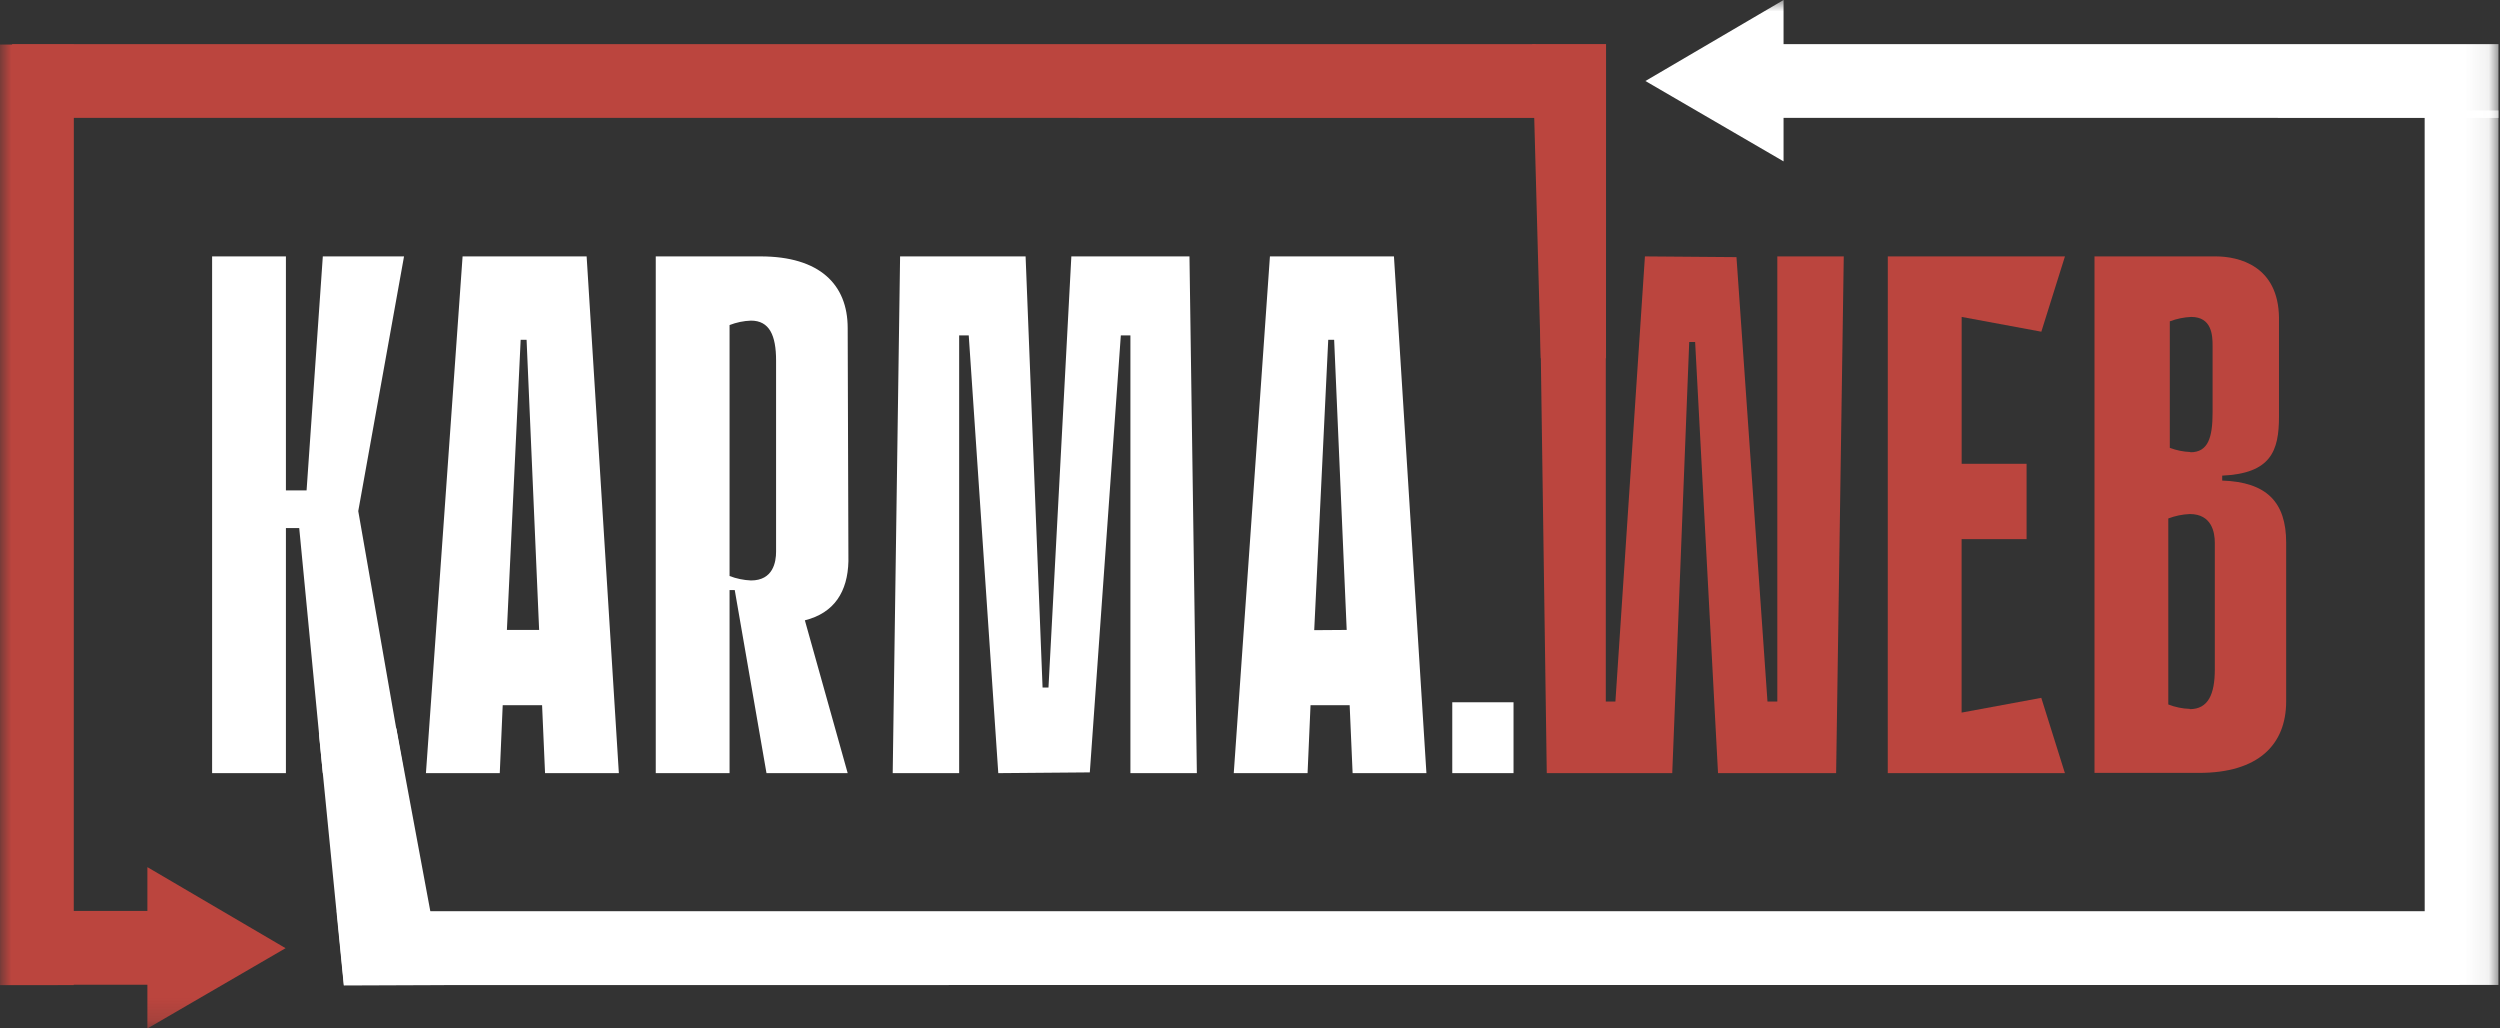 <?xml version="1.0" encoding="UTF-8"?> <svg xmlns="http://www.w3.org/2000/svg" viewBox="0 0 109.00 44.84" data-guides="{&quot;vertical&quot;:[],&quot;horizontal&quot;:[]}"><rect x="0" y="0" width="109.00" height="44.84" fill="#333333" stroke="none"/><defs></defs><mask x="0" y="0" width="507.69" height="208.99" data-from-defs="true" maskUnits="userSpaceOnUse" maskContentUnits="userSpaceOnUse" id="tSvga6720ff62c"><path fill="white" width="507.69" height="208.99" id="tSvg18192d17ef7" title="Rectangle 1" fill-opacity="1" stroke="none" stroke-opacity="1" d="M0 0H108.933V44.842H0Z" style="transform-origin: 54.467px 22.421px;"></path></mask><path fill="white" stroke="none" fill-opacity="1" stroke-width="1" stroke-opacity="1" id="tSvg108274263db" title="Path 1" d="M12.466 33.709C11.393 33.709 10.321 33.709 9.248 33.709C9.248 26.199 9.248 18.689 9.248 11.179C10.321 11.179 11.393 11.179 12.466 11.179C12.466 14.58 12.466 17.981 12.466 21.382C12.767 21.382 13.067 21.382 13.367 21.382C13.604 17.981 13.839 14.58 14.075 11.179C15.256 11.179 16.436 11.179 17.616 11.179C16.951 14.88 16.285 18.581 15.62 22.283C16.285 26.091 16.951 29.9 17.616 33.709C16.436 33.709 15.256 33.709 14.075 33.709C13.732 30.147 13.389 26.585 13.046 23.023C12.852 23.023 12.659 23.023 12.466 23.023C12.466 26.585 12.466 30.147 12.466 33.709Z" mask="url(#tSvga6720ff62c)"></path><path fill="white" stroke="none" fill-opacity="1" stroke-width="1" stroke-opacity="1" id="tSvga25afecdc4" title="Path 2" d="M26.982 33.709C25.909 33.709 24.836 33.709 23.764 33.709C23.721 32.721 23.678 31.734 23.635 30.747C23.063 30.747 22.49 30.747 21.918 30.747C21.875 31.734 21.832 32.721 21.79 33.709C20.717 33.709 19.644 33.709 18.571 33.709C19.104 26.199 19.637 18.689 20.169 11.179C21.972 11.179 23.774 11.179 25.577 11.179C26.045 18.689 26.514 26.199 26.982 33.709ZM23.506 27.465C23.324 23.248 23.141 19.032 22.959 14.816C22.873 14.816 22.787 14.816 22.701 14.816C22.501 19.032 22.301 23.248 22.101 27.465C22.569 27.465 23.038 27.465 23.506 27.465Z" mask="url(#tSvga6720ff62c)"></path><path fill="white" stroke="none" fill-opacity="1" stroke-width="1" stroke-opacity="1" id="tSvg43ef4cd8cc" title="Path 3" d="M28.591 11.179C30.114 11.179 31.638 11.179 33.161 11.179C35.736 11.179 36.959 12.402 36.959 14.301C36.97 17.691 36.981 21.081 36.991 24.471C36.959 25.791 36.38 26.724 35.092 27.046C35.715 29.267 36.337 31.488 36.959 33.709C35.779 33.709 34.599 33.709 33.419 33.709C32.958 31.048 32.496 28.387 32.035 25.727C31.96 25.727 31.885 25.727 31.809 25.727C31.809 28.387 31.809 31.048 31.809 33.709C30.737 33.709 29.664 33.709 28.591 33.709C28.591 26.199 28.591 18.689 28.591 11.179ZM31.809 25.115C32.108 25.229 32.423 25.294 32.743 25.308C33.709 25.308 33.837 24.503 33.837 24.053C33.837 21.274 33.837 18.496 33.837 15.717C33.837 14.623 33.547 13.979 32.743 13.979C32.423 13.99 32.108 14.056 31.809 14.172C31.809 17.82 31.809 21.467 31.809 25.115Z" mask="url(#tSvga6720ff62c)"></path><path fill="white" stroke="none" fill-opacity="1" stroke-width="1" stroke-opacity="1" id="tSvg380172cfd3" title="Path 4" d="M49.286 33.709C49.286 27.347 49.286 20.985 49.286 14.623C49.147 14.623 49.007 14.623 48.868 14.623C48.417 20.974 47.966 27.325 47.516 33.676C46.185 33.687 44.855 33.698 43.525 33.709C43.096 27.347 42.667 20.985 42.237 14.623C42.098 14.623 41.959 14.623 41.819 14.623C41.819 20.985 41.819 27.347 41.819 33.709C40.853 33.709 39.888 33.709 38.922 33.709C39.03 26.199 39.137 18.689 39.244 11.179C41.068 11.179 42.892 11.179 44.716 11.179C44.962 17.444 45.209 23.71 45.456 29.975C45.542 29.975 45.628 29.975 45.714 29.975C46.046 23.71 46.379 17.444 46.711 11.179C48.428 11.179 50.144 11.179 51.861 11.179C51.968 18.689 52.075 26.199 52.183 33.709C51.217 33.709 50.252 33.709 49.286 33.709Z" mask="url(#tSvga6720ff62c)"></path><path fill="white" stroke="none" fill-opacity="1" stroke-width="1" stroke-opacity="1" id="tSvg713ca6d0a2" title="Path 5" d="M62.192 33.709C61.119 33.709 60.046 33.709 58.974 33.709C58.931 32.721 58.888 31.734 58.845 30.747C58.276 30.747 57.708 30.747 57.139 30.747C57.096 31.734 57.053 32.721 57.01 33.709C55.937 33.709 54.864 33.709 53.792 33.709C54.317 26.199 54.843 18.689 55.369 11.179C57.171 11.179 58.974 11.179 60.776 11.179C61.248 18.689 61.72 26.199 62.192 33.709ZM58.716 27.465C58.534 23.248 58.351 19.032 58.169 14.816C58.083 14.816 57.997 14.816 57.911 14.816C57.708 19.036 57.504 23.256 57.3 27.475C57.772 27.472 58.244 27.468 58.716 27.465Z" mask="url(#tSvga6720ff62c)"></path><path fill="white" stroke="none" fill-opacity="1" stroke-width="1" stroke-opacity="1" id="tSvg5e2568a8ed" title="Path 6" d="M63.319 33.709C63.319 32.678 63.319 31.649 63.319 30.619C64.209 30.619 65.1 30.619 65.99 30.619C65.99 31.649 65.99 32.678 65.99 33.709C65.1 33.709 64.209 33.709 63.319 33.709Z" mask="url(#tSvga6720ff62c)"></path><path fill="#bb453e" stroke="none" fill-opacity="1" stroke-width="1" stroke-opacity="1" id="tSvg15a72f71fcb" title="Path 7" d="M80.055 33.709C78.339 33.709 76.622 33.709 74.906 33.709C74.573 27.443 74.24 21.178 73.908 14.912C73.822 14.912 73.736 14.912 73.65 14.912C73.404 21.178 73.157 27.443 72.91 33.709C71.086 33.709 69.262 33.709 67.439 33.709C67.331 26.199 67.224 18.689 67.117 11.179C68.082 11.179 69.048 11.179 70.013 11.179C70.013 17.648 70.013 24.117 70.013 30.587C70.153 30.587 70.292 30.587 70.432 30.587C70.861 24.117 71.29 17.648 71.719 11.179C73.049 11.19 74.38 11.2 75.71 11.211C76.161 17.67 76.611 24.128 77.062 30.587C77.205 30.587 77.348 30.587 77.491 30.587C77.491 24.117 77.491 17.648 77.491 11.179C78.457 11.179 79.422 11.179 80.388 11.179C80.277 18.689 80.166 26.199 80.055 33.709Z" mask="url(#tSvga6720ff62c)"></path><path fill="#bb453e" stroke="none" fill-opacity="1" stroke-width="1" stroke-opacity="1" id="tSvg127d53c14c" title="Path 8" d="M82.308 11.179C84.883 11.179 87.457 11.179 90.032 11.179C89.689 12.273 89.346 13.367 89.002 14.462C87.844 14.247 86.686 14.033 85.528 13.818C85.528 15.953 85.528 18.088 85.528 20.223C86.472 20.223 87.415 20.223 88.359 20.223C88.359 21.317 88.359 22.412 88.359 23.506C87.415 23.506 86.471 23.506 85.526 23.506C85.526 26.027 85.526 28.548 85.526 31.069C86.684 30.855 87.842 30.64 89 30.426C89.344 31.52 89.687 32.614 90.03 33.709C87.455 33.709 84.88 33.709 82.306 33.709C82.306 26.199 82.307 18.689 82.308 11.179Z" mask="url(#tSvga6720ff62c)"></path><path fill="#bb453e" stroke="none" fill-opacity="1" stroke-width="1" stroke-opacity="1" id="tSvg86ef5c626c" title="Path 9" d="M91.32 11.179C93.079 11.179 94.839 11.179 96.598 11.179C97.628 11.179 99.334 11.597 99.364 13.85C99.364 15.288 99.364 16.726 99.364 18.163C99.364 19.665 99.012 20.641 96.888 20.738C96.888 20.809 96.888 20.881 96.888 20.953C98.819 21.017 99.677 21.886 99.677 23.656C99.677 25.963 99.677 28.269 99.677 30.576C99.677 32.475 98.456 33.698 95.881 33.698C94.361 33.698 92.84 33.698 91.32 33.698C91.32 26.192 91.32 18.685 91.32 11.179ZM95.472 30.919C96.276 30.919 96.566 30.275 96.566 29.181C96.566 27.343 96.566 25.505 96.566 23.667C96.566 23.216 96.437 22.412 95.472 22.412C95.152 22.426 94.837 22.491 94.538 22.605C94.538 25.308 94.538 28.012 94.538 30.715C94.839 30.833 95.159 30.898 95.482 30.908C95.479 30.912 95.475 30.916 95.472 30.919ZM95.504 19.719C96.276 19.719 96.469 19.075 96.469 17.981C96.469 17.012 96.469 16.043 96.469 15.073C96.469 14.623 96.437 13.818 95.536 13.818C95.216 13.832 94.901 13.898 94.603 14.011C94.603 15.849 94.603 17.688 94.603 19.526C94.891 19.635 95.195 19.697 95.504 19.708C95.504 19.712 95.504 19.715 95.504 19.719Z" mask="url(#tSvga6720ff62c)"></path><path fill="white" stroke="none" fill-opacity="1" stroke-width="1" stroke-opacity="1" id="tSvgb296da15a7" title="Path 10" d="M106.275 42.946C75.849 42.946 45.422 42.947 14.996 42.948C14.892 41.875 14.789 40.802 14.685 39.729C45.215 39.729 75.745 39.729 106.275 39.729C106.275 40.801 106.275 41.873 106.275 42.946Z" mask="url(#tSvga6720ff62c)"></path><path fill="white" stroke="none" fill-opacity="1" stroke-width="1" stroke-opacity="1" id="tSvg144840cb867" title="Path 11" d="M108.933 4.817C108.933 17.526 108.932 30.235 108.931 42.943C107.86 42.944 106.788 42.945 105.717 42.946C105.716 30.236 105.716 17.526 105.715 4.817C106.788 4.817 107.86 4.817 108.933 4.817Z" mask="url(#tSvga6720ff62c)"></path><path fill="white" stroke="none" fill-opacity="1" stroke-width="1" stroke-opacity="1" id="tSvg300ecd30e7" title="Path 12" d="M108.933 5.141C98.245 5.14 87.555 5.14 76.867 5.139C76.866 4.067 76.865 2.995 76.864 1.923C87.554 1.923 98.244 1.923 108.933 1.923C108.933 2.995 108.933 4.068 108.933 5.141Z" mask="url(#tSvga6720ff62c)"></path><path fill="#bb453e" stroke="none" fill-opacity="1" stroke-width="1" stroke-opacity="1" id="tSvg1556deed0fd" title="Path 13" d="M66.954 5.141C44.812 5.14 22.671 5.14 0.53 5.139C0.529 4.067 0.529 2.995 0.528 1.923C22.67 1.923 44.812 1.923 66.954 1.923C66.954 2.995 66.954 4.068 66.954 5.141Z" mask="url(#tSvga6720ff62c)"></path><path fill="#bb453e" stroke="none" fill-opacity="1" stroke-width="1" stroke-opacity="1" id="tSvg18a7fa60e5a" title="Path 14" d="M3.219 1.942C3.218 15.611 3.217 29.28 3.216 42.95C2.145 42.951 1.073 42.951 0.002 42.952C0.001 29.282 0.001 15.612 0 1.942C1.073 1.942 2.146 1.942 3.219 1.942Z" mask="url(#tSvga6720ff62c)"></path><path fill="#bb453e" stroke="none" fill-opacity="1" stroke-width="1" stroke-opacity="1" id="tSvgac23b06ac2" title="Path 15" d="M9.267 42.933C6.989 42.933 4.71 42.933 2.431 42.933C2.431 41.861 2.431 40.788 2.431 39.716C4.71 39.716 6.989 39.716 9.267 39.716C9.267 40.788 9.267 41.861 9.267 42.933Z" mask="url(#tSvga6720ff62c)"></path><path fill="#bb453e" stroke="none" fill-opacity="1" stroke-width="1" stroke-opacity="1" id="tSvg13b45ab8e6d" title="Path 16" d="M70.024 1.92C70.023 6.487 70.022 11.054 70.022 15.62C69.073 15.62 68.125 15.619 67.177 15.618C67.053 11.052 66.929 6.486 66.805 1.92C67.878 1.92 68.951 1.92 70.024 1.92Z" mask="url(#tSvga6720ff62c)"></path><path fill="white" stroke="none" fill-opacity="1" stroke-width="1" stroke-opacity="1" id="tSvg1351606977" title="Path 17" d="M14.99 42.965C14.629 39.312 14.267 35.658 13.906 32.005C15.031 31.923 16.156 31.84 17.281 31.758C17.974 35.488 18.668 39.218 19.36 42.948C17.904 42.953 16.447 42.959 14.99 42.965Z" mask="url(#tSvga6720ff62c)"></path><path fill="#bb453e" stroke="none" fill-opacity="1" stroke-width="1" stroke-opacity="1" id="tSvgb9ba067859" title="Path 18" d="M6.426 44.842C6.426 42.497 6.426 40.152 6.426 37.807C8.434 38.985 10.443 40.163 12.451 41.341C10.443 42.508 8.434 43.675 6.426 44.842Z" mask="url(#tSvga6720ff62c)"></path><path fill="white" stroke="none" fill-opacity="1" stroke-width="1" stroke-opacity="1" id="tSvg3f2e394a87" title="Path 19" d="M77.763 7.036C77.763 4.69 77.763 2.345 77.763 0C75.756 1.177 73.748 2.354 71.74 3.532C73.748 4.7 75.756 5.868 77.763 7.036Z" mask="url(#tSvga6720ff62c)"></path></svg> 
